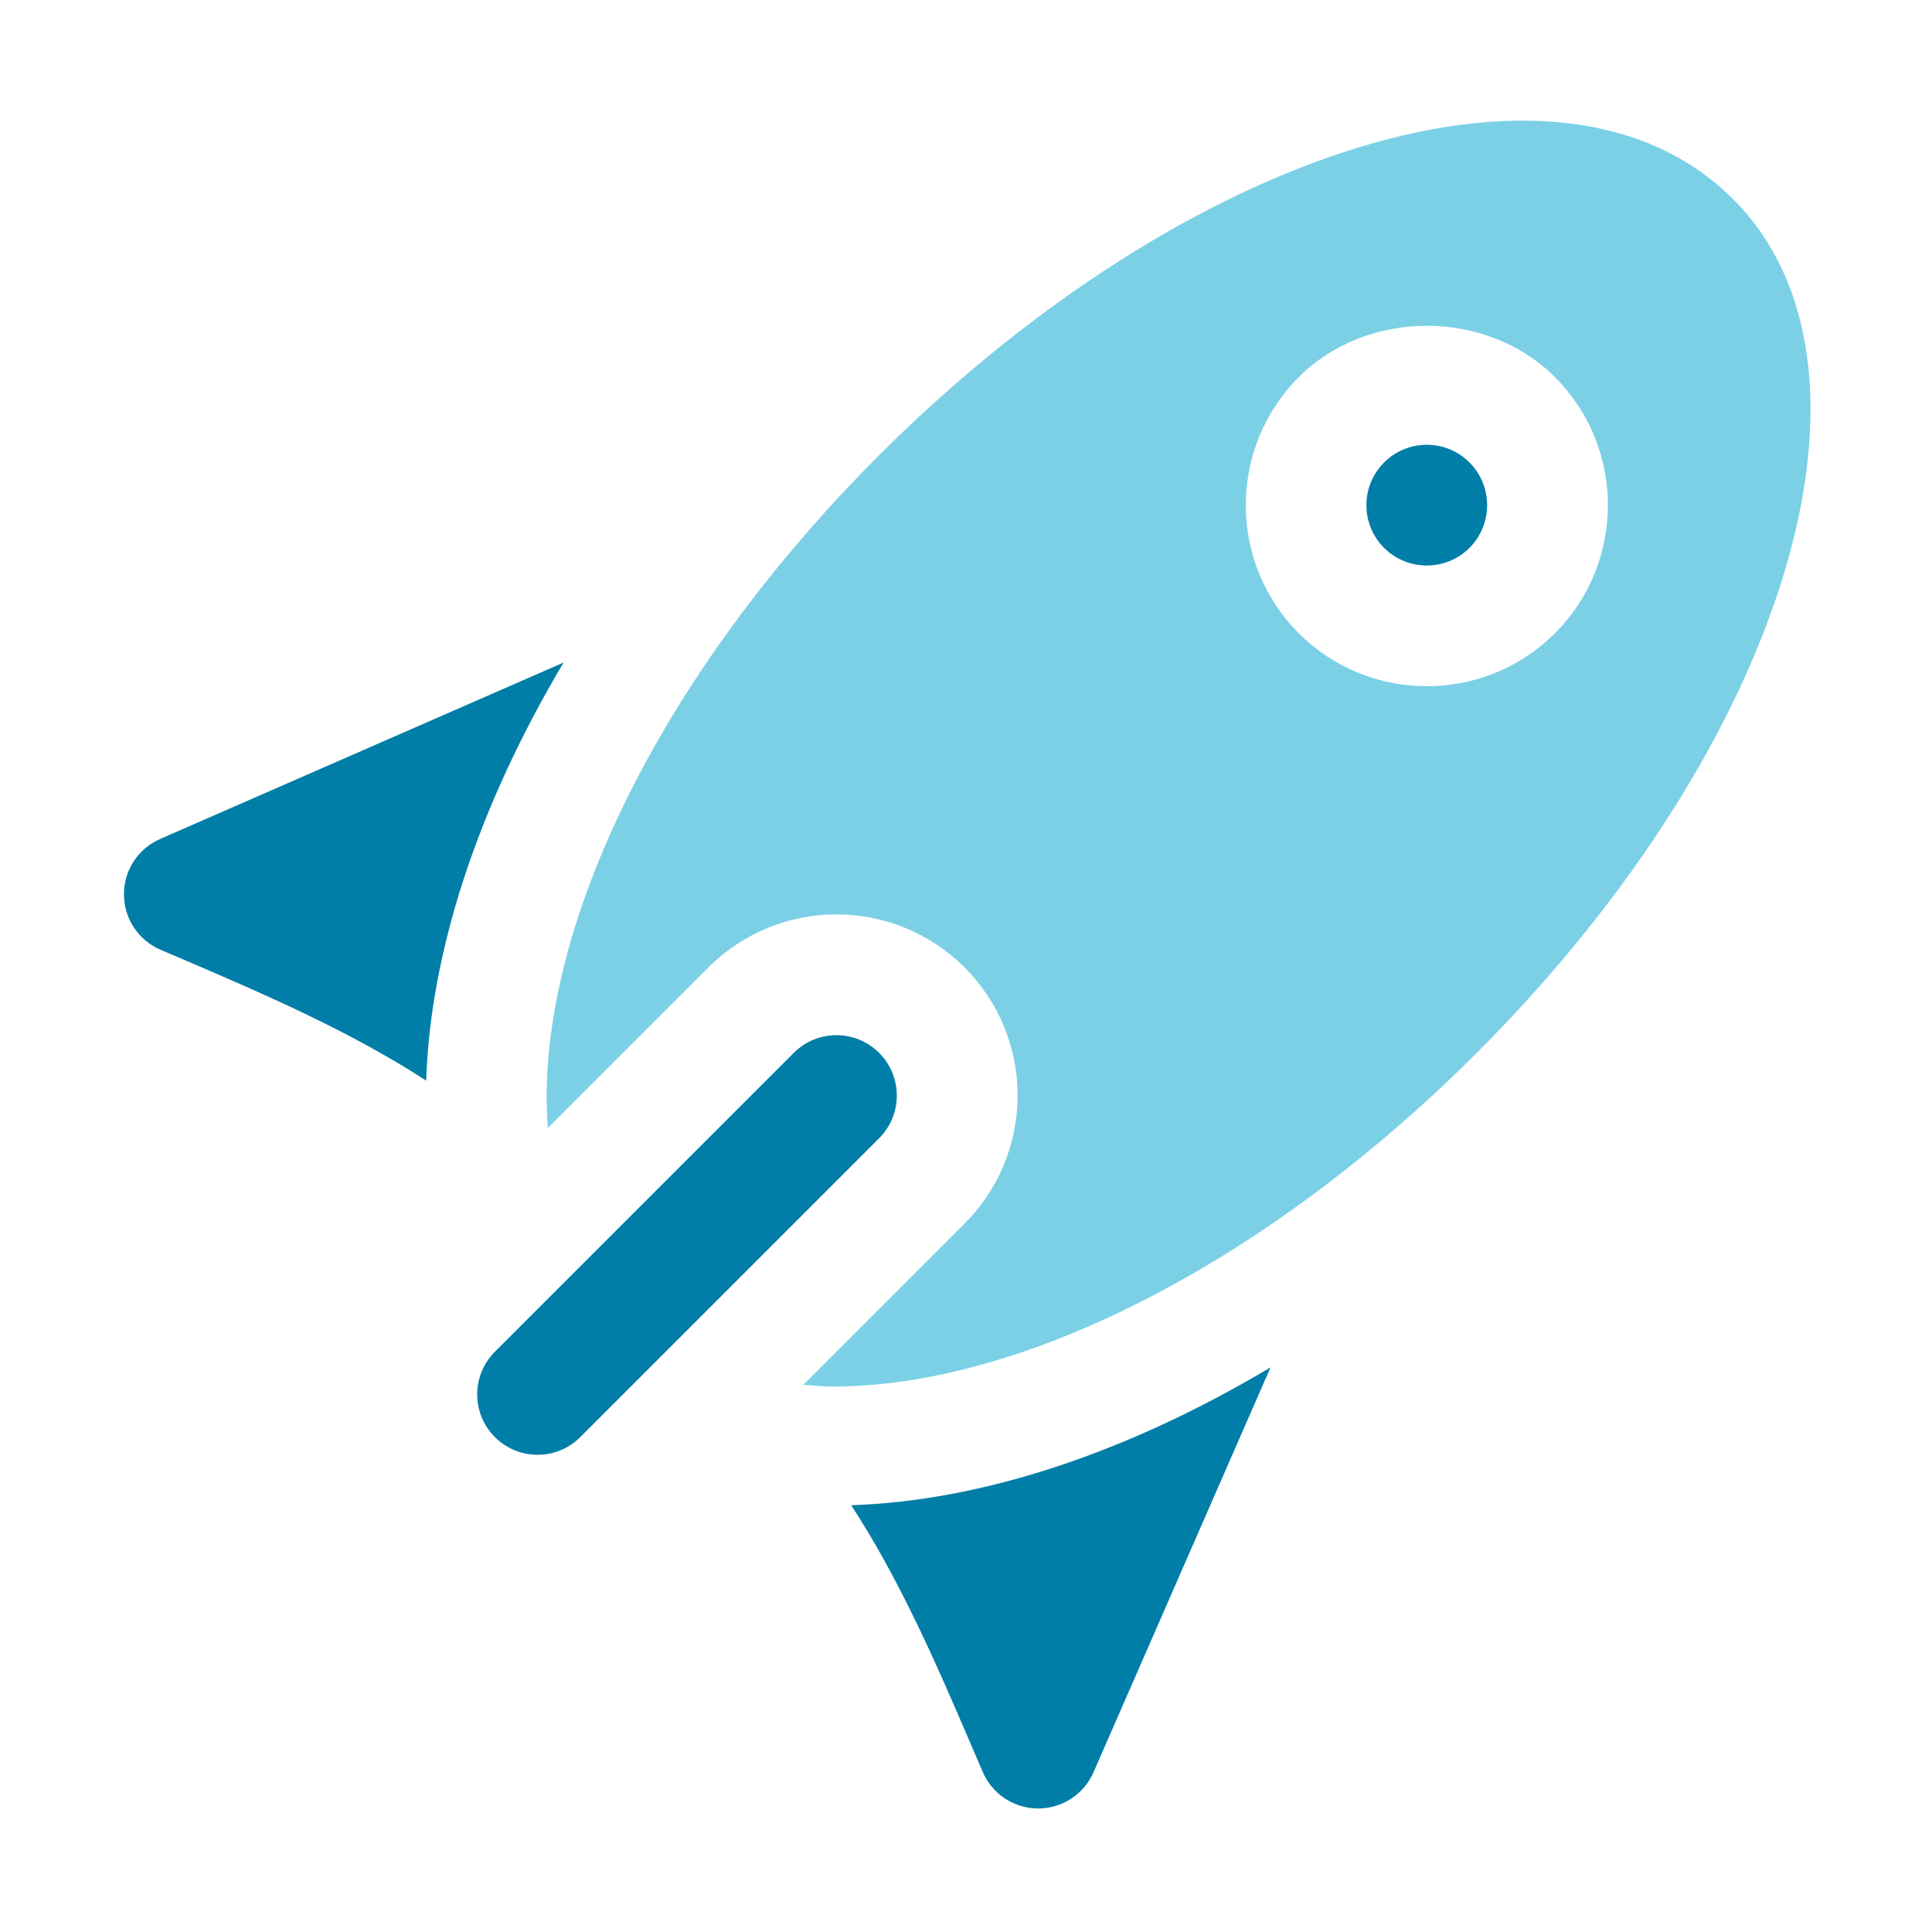 <svg id="Layer_2" height="512" viewBox="0 0 32 32" width="512" xmlns="http://www.w3.org/2000/svg"><g fill="#017ea7"><path d="m9.336 10.973-6.684 2.923c-.365.159-.601.521-.599.92s.24.759.606.915l.538.23c1.249.536 2.643 1.145 3.862 1.938.069-2.131.849-4.526 2.277-6.927z"/><path d="m14.099 24.932c.798 1.223 1.409 2.624 1.947 3.879l.231.538c.157.366.517.604.916.605h.003c.397 0 .757-.235.916-.6l2.932-6.706c-2.408 1.435-4.808 2.214-6.945 2.283z"/></g><path d="m23.632 7.367c-.267 0-.518.104-.707.293-.391.391-.391 1.024 0 1.415.39.389 1.024.389 1.414 0 .39-.391.39-1.025 0-1.415-.189-.189-.44-.293-.707-.293z" fill="#017ea7"/><path d="m28.704 3.297c-1.415-1.416-3.727-1.684-6.509-.757-2.548.85-5.259 2.625-7.633 4.999-3.734 3.733-5.724 8.012-5.489 11.145l2.66-2.66c1.172-1.172 3.071-1.172 4.243 0 1.172 1.171 1.172 3.07 0 4.242l-2.671 2.671c.164.013.327.028.498.028 3.082 0 7.119-1.988 10.658-5.527 5.154-5.154 7.018-11.366 4.243-14.142zm-2.95 7.192c-.585.585-1.353.877-2.121.877s-1.536-.292-2.121-.877c-1.17-1.17-1.17-3.073 0-4.243 1.133-1.133 3.109-1.133 4.243 0 1.169 1.17 1.169 3.073 0 4.243z" fill="#7bd0e6"/><path d="m8.904 24.096c-.256 0-.512-.098-.707-.293-.391-.391-.391-1.023 0-1.414l4.95-4.95c.391-.391 1.023-.391 1.414 0s.391 1.023 0 1.414l-4.95 4.95c-.195.195-.451.293-.707.293z" fill="#017ea7"/></svg>